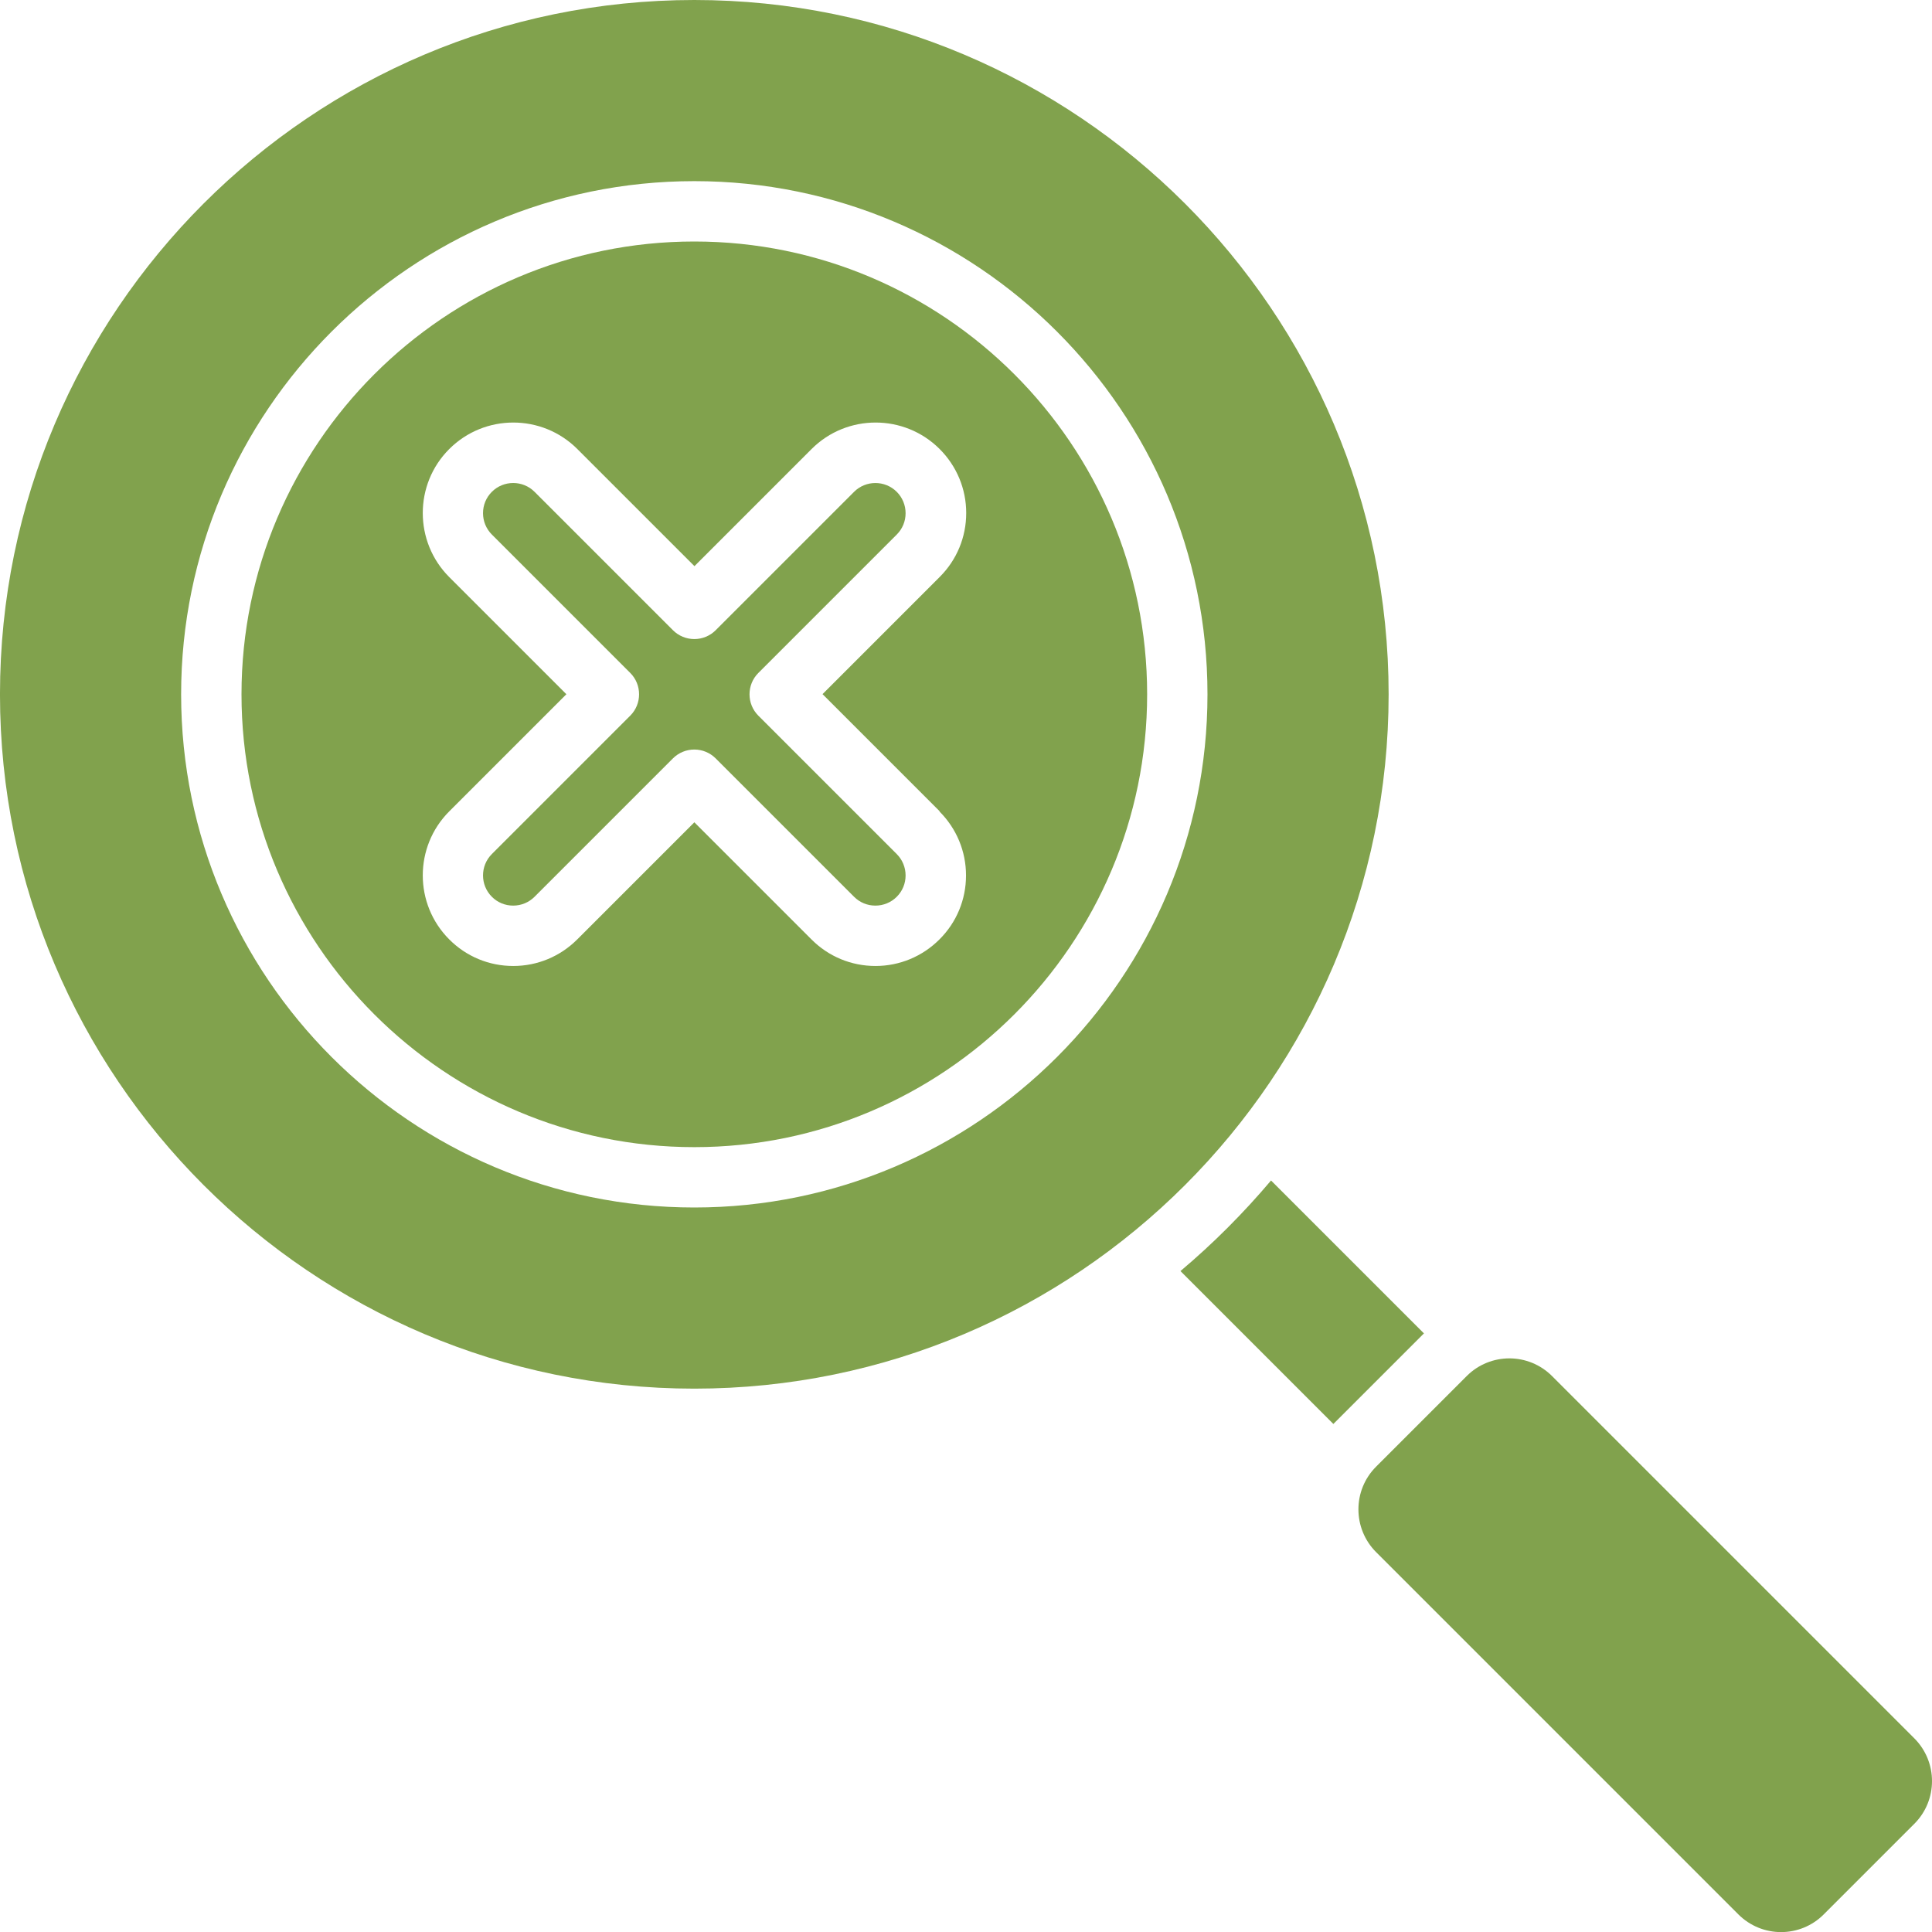 <?xml version="1.0" encoding="UTF-8"?> <svg xmlns="http://www.w3.org/2000/svg" viewBox="0 0 100 100" fill-rule="evenodd"><path d="m35.938 12.5c-12.922 0-23.438 10.516-23.438 23.438s10.516 23.438 23.438 23.438 23.438-10.516 23.438-23.438c0-12.926-10.516-23.438-23.438-23.438zm12.688 29.5c0.883 0.883 1.375 2.062 1.375 3.312s-0.488 2.43-1.375 3.312c-0.883 0.883-2.062 1.375-3.312 1.375s-2.43-0.488-3.312-1.375l-6.062-6.062-6.062 6.062c-0.883 0.883-2.062 1.375-3.312 1.375s-2.43-0.488-3.312-1.375c-1.828-1.828-1.828-4.801 0-6.629l6.062-6.062-6.062-6.062c-1.828-1.828-1.828-4.805 0-6.629 1.828-1.828 4.801-1.828 6.629 0l6.062 6.062 6.062-6.062c1.828-1.828 4.801-1.828 6.629 0 0.883 0.883 1.375 2.062 1.375 3.312s-0.488 2.43-1.375 3.312l-6.062 6.062 6.062 6.062z" fill="#81a24d"></path><path d="m71.875 35.938c0-19.816-16.121-35.938-35.938-35.938s-35.938 16.121-35.938 35.938 16.121 35.938 35.938 35.938 35.938-16.121 35.938-35.938zm-35.938 26.562c-14.645 0-26.562-11.914-26.562-26.562s11.914-26.562 26.562-26.562c14.645 0 26.562 11.914 26.562 26.562s-11.914 26.562-26.562 26.562z" fill="#81a24d"></path><path d="m44.207 25.457-7.164 7.164c-0.293 0.293-0.691 0.457-1.105 0.457s-0.812-0.164-1.105-0.457l-7.164-7.164c-0.609-0.609-1.602-0.609-2.211 0-0.297 0.297-0.457 0.688-0.457 1.105s0.164 0.812 0.457 1.105l7.164 7.164c0.609 0.609 0.609 1.602 0 2.211l-7.164 7.164c-0.609 0.609-0.609 1.602 0 2.211 0.297 0.297 0.688 0.457 1.105 0.457s0.812-0.164 1.105-0.457l7.164-7.164c0.293-0.293 0.691-0.457 1.105-0.457s0.812 0.164 1.105 0.457l7.164 7.164c0.297 0.297 0.688 0.457 1.105 0.457s0.812-0.164 1.105-0.457c0.297-0.297 0.457-0.688 0.457-1.105s-0.164-0.812-0.457-1.105l-7.164-7.164c-0.609-0.609-0.609-1.602 0-2.211l7.164-7.164c0.297-0.297 0.457-0.688 0.457-1.105s-0.164-0.812-0.457-1.105c-0.609-0.609-1.602-0.609-2.211 0z" fill="#81a24d"></path><path d="m99.086 89.977-18.75-18.75c-0.609-0.609-1.41-0.918-2.211-0.918-0.797 0-1.602 0.305-2.211 0.918l-4.688 4.688c-1.219 1.219-1.219 3.199 0 4.422l18.75 18.75c0.609 0.609 1.41 0.918 2.211 0.918 0.797 0 1.602-0.305 2.211-0.918l4.688-4.688c1.219-1.219 1.219-3.199 0-4.422z" fill="#81a24d"></path><path d="m65.789 61.102c-1.43 1.691-2.996 3.262-4.688 4.688l7.914 7.914 4.688-4.688z" fill="#81a24d"></path></svg> 
